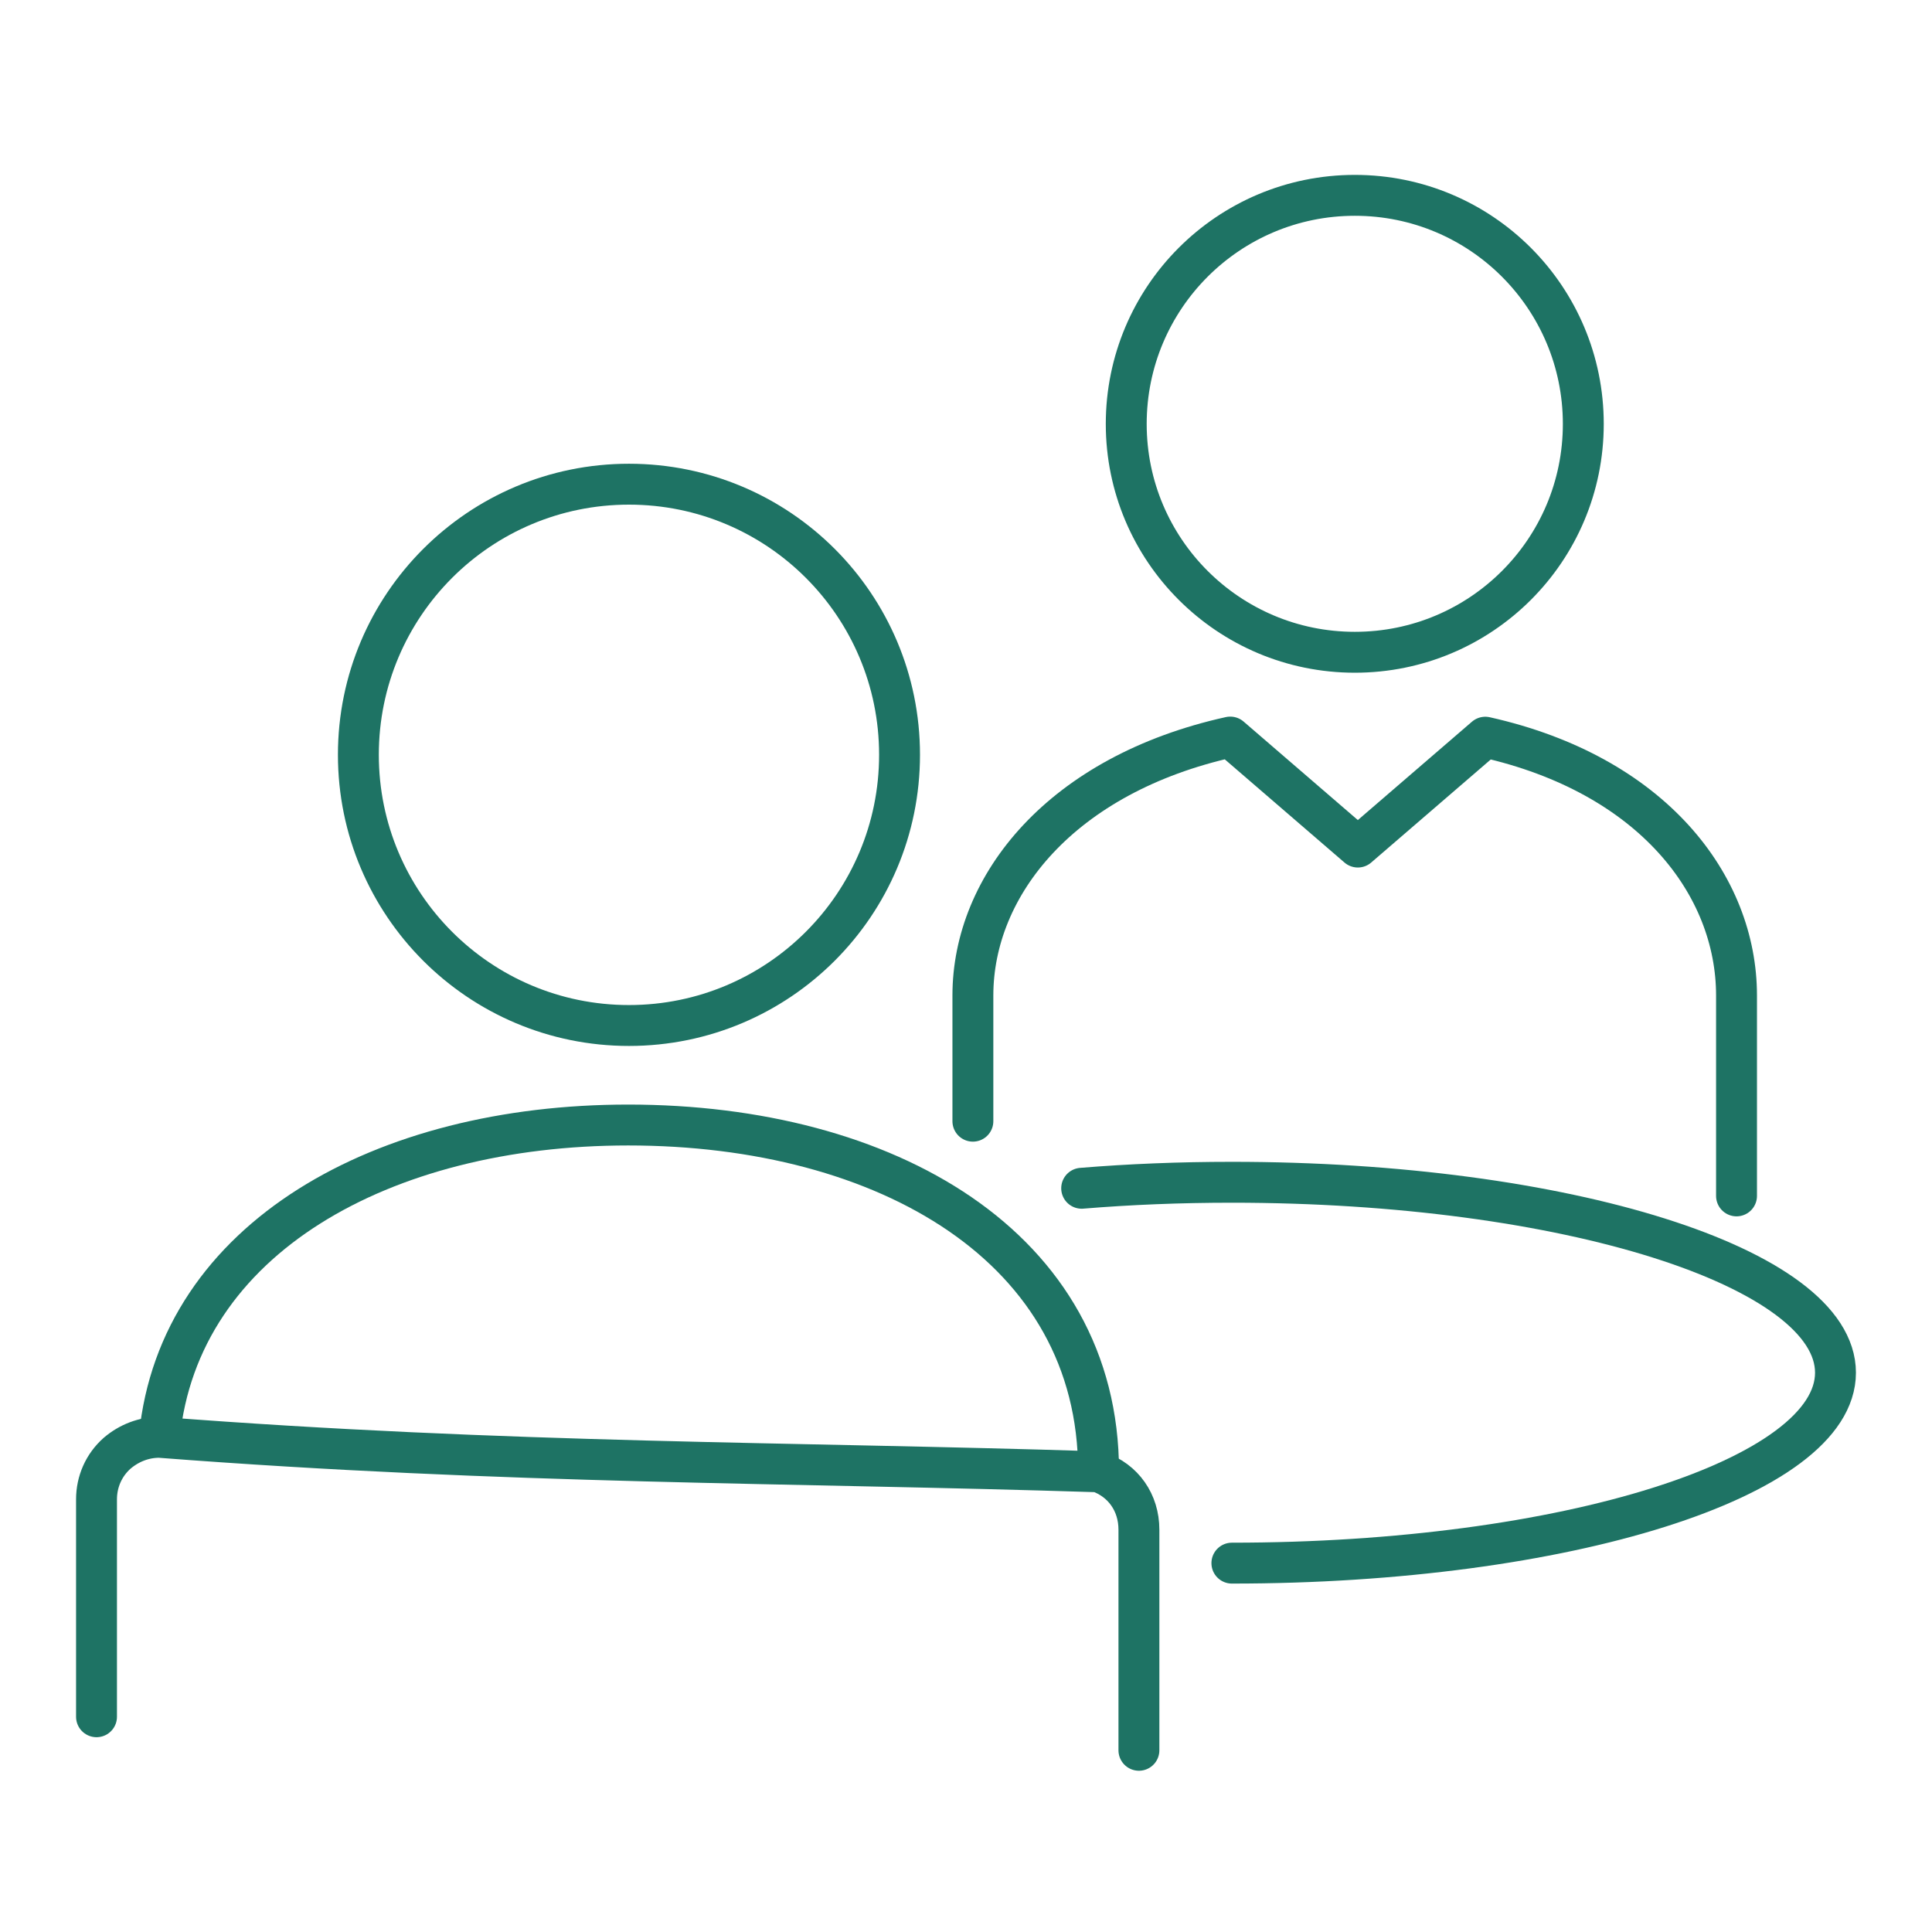 <?xml version="1.0" encoding="UTF-8"?>
<svg id="Calque_1" data-name="Calque 1" xmlns="http://www.w3.org/2000/svg" viewBox="0 0 141.73 141.73">
  <defs>
    <style>
      .cls-1 {
        fill: none;
        stroke: #1e7364;
        stroke-linecap: round;
        stroke-linejoin: round;
        stroke-width: 3px;
      }
    </style>
  </defs>
  <path class="cls-1" d="M11.69,105.4c1.45-14.58,16.4-22.87,34.39-22.87,18.93,0,34.51,8.96,34.51,25.41"/>
  <path class="cls-1" d="M83.55,128.4v-16.18c0-1.99-1.14-3.61-2.97-4.25-22.46-.72-43.3-.56-68.89-2.53-1.14,0-2.22.42-3.1,1.17-.98.87-1.51,2.09-1.51,3.38v15.95"/>
  <path class="cls-1" d="M46.14,35.52c10.97,0,19.85,8.88,19.85,19.85s-8.88,19.86-19.85,19.86-19.85-8.89-19.85-19.86,8.89-19.85,19.85-19.85Z"/>
  <path class="cls-1" d="M90.37,114.67c24.46,0,44.28-6.25,44.28-13.97s-19.82-13.97-44.28-13.97c-3.81,0-7.5.15-11.02.44"/>
  <path class="cls-1" d="M82.62,31.1c0-9.26,7.5-16.77,16.77-16.77s16.76,7.51,16.76,16.77-7.5,16.75-16.76,16.75-16.77-7.5-16.77-16.75Z"/>
  <path class="cls-1" d="M127.39,87.73v-14.7c0-8.1-6.18-16.21-18.43-18.95l-9.35,8.06-9.36-8.07c-12.38,2.74-18.88,10.86-18.88,18.96v9.22"/>
</svg>